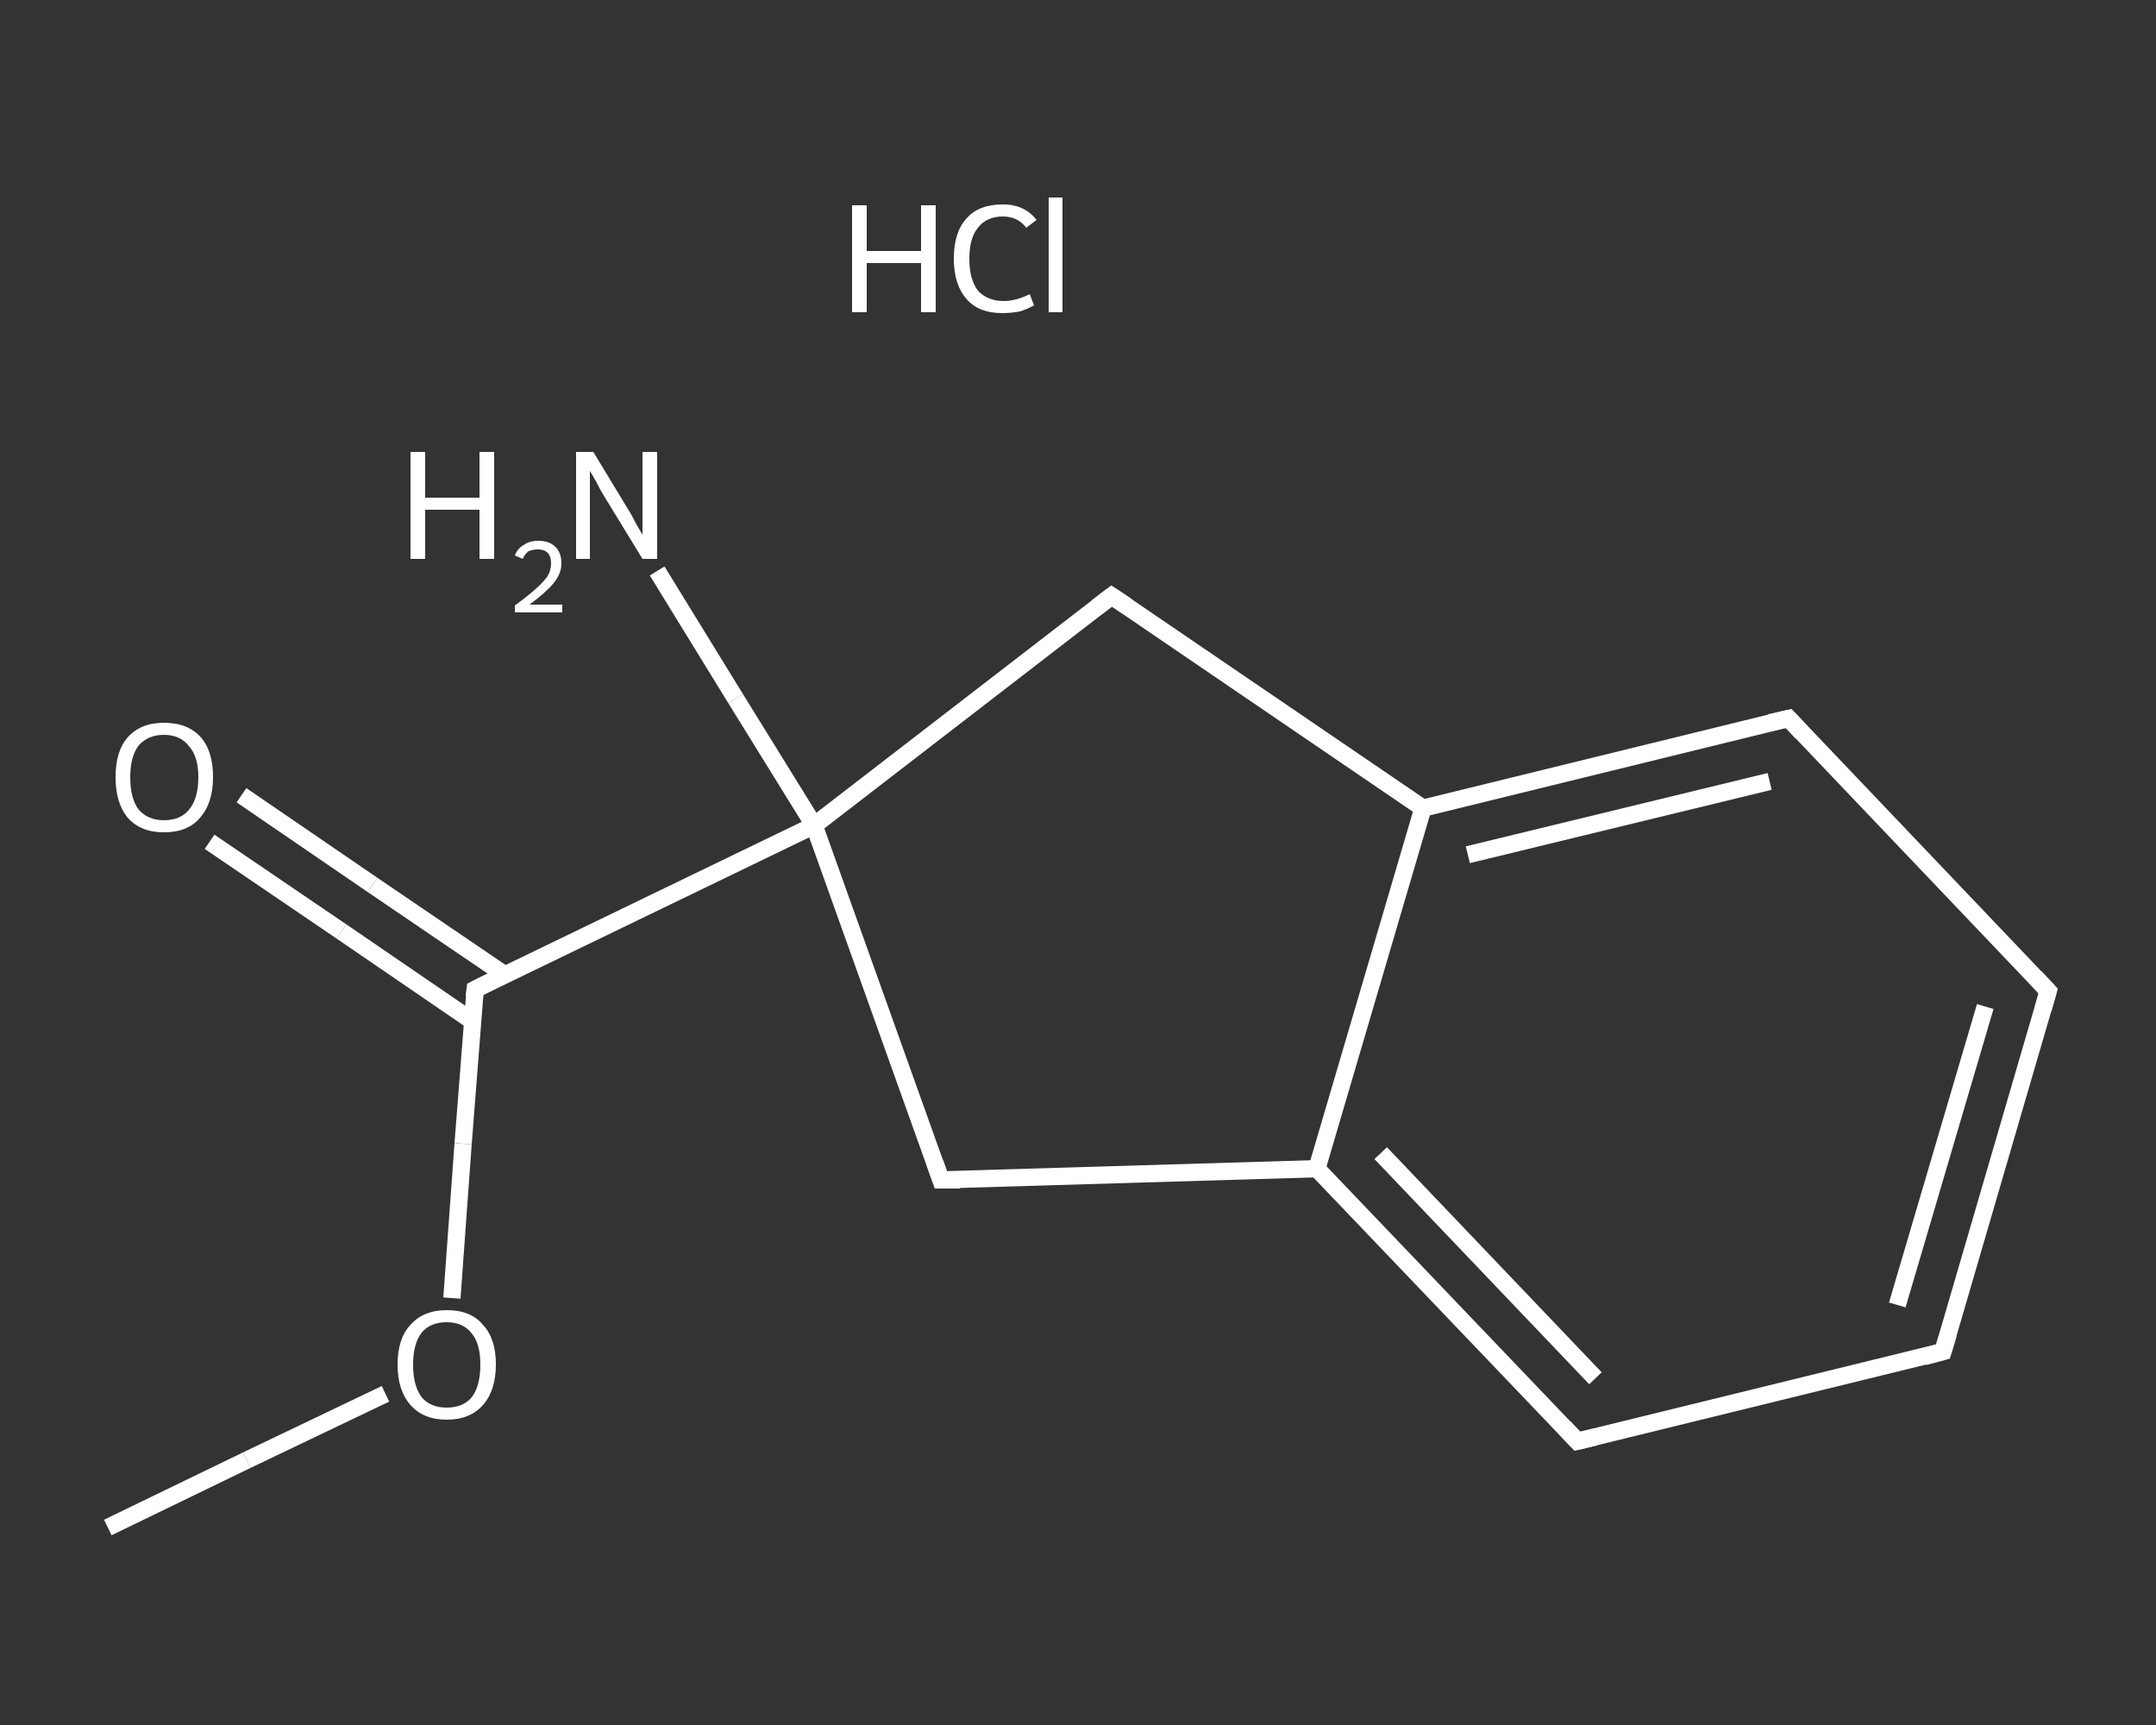 <?xml version='1.0' encoding='iso-8859-1'?>
<svg version='1.1' baseProfile='full'
              xmlns='http://www.w3.org/2000/svg'
                      xmlns:rdkit='http://www.rdkit.org/xml'
                      xmlns:xlink='http://www.w3.org/1999/xlink'
                  xml:space='preserve'
width='250px' height='200px' viewBox='0 0 250 200'>
<rect x="0" y="0" width="250" height="200" fill="#333333" stroke="none"/>
<!-- END OF HEADER -->
<rect style='opacity:1.0;fill:transparent;stroke:none' width='250.0' height='200.0' x='0.0' y='0.0'> </rect>
<path class='bond-0 atom-0 atom-1' d='M 12.5,177.1 L 28.6,169.3' style='fill:none;fill-rule:evenodd;stroke:#FFFFFF;stroke-width:2.0px;stroke-linecap:butt;stroke-linejoin:miter;stroke-opacity:1' />
<path class='bond-0 atom-0 atom-1' d='M 28.6,169.3 L 44.7,161.6' style='fill:none;fill-rule:evenodd;stroke:#FFFFFF;stroke-width:2.0px;stroke-linecap:butt;stroke-linejoin:miter;stroke-opacity:1' />
<path class='bond-1 atom-1 atom-2' d='M 52.4,150.5 L 53.7,132.6' style='fill:none;fill-rule:evenodd;stroke:#FFFFFF;stroke-width:2.0px;stroke-linecap:butt;stroke-linejoin:miter;stroke-opacity:1' />
<path class='bond-1 atom-1 atom-2' d='M 53.7,132.6 L 55.1,114.7' style='fill:none;fill-rule:evenodd;stroke:#FFFFFF;stroke-width:2.0px;stroke-linecap:butt;stroke-linejoin:miter;stroke-opacity:1' />
<path class='bond-2 atom-2 atom-3' d='M 58.5,113.0 L 43.2,102.6' style='fill:none;fill-rule:evenodd;stroke:#FFFFFF;stroke-width:2.0px;stroke-linecap:butt;stroke-linejoin:miter;stroke-opacity:1' />
<path class='bond-2 atom-2 atom-3' d='M 43.2,102.6 L 28.0,92.2' style='fill:none;fill-rule:evenodd;stroke:#FFFFFF;stroke-width:2.0px;stroke-linecap:butt;stroke-linejoin:miter;stroke-opacity:1' />
<path class='bond-2 atom-2 atom-3' d='M 54.8,118.4 L 39.6,108.0' style='fill:none;fill-rule:evenodd;stroke:#FFFFFF;stroke-width:2.0px;stroke-linecap:butt;stroke-linejoin:miter;stroke-opacity:1' />
<path class='bond-2 atom-2 atom-3' d='M 39.6,108.0 L 24.3,97.6' style='fill:none;fill-rule:evenodd;stroke:#FFFFFF;stroke-width:2.0px;stroke-linecap:butt;stroke-linejoin:miter;stroke-opacity:1' />
<path class='bond-3 atom-2 atom-4' d='M 55.1,114.7 L 94.4,95.7' style='fill:none;fill-rule:evenodd;stroke:#FFFFFF;stroke-width:2.0px;stroke-linecap:butt;stroke-linejoin:miter;stroke-opacity:1' />
<path class='bond-4 atom-4 atom-5' d='M 94.4,95.7 L 85.3,81.0' style='fill:none;fill-rule:evenodd;stroke:#FFFFFF;stroke-width:2.0px;stroke-linecap:butt;stroke-linejoin:miter;stroke-opacity:1' />
<path class='bond-4 atom-4 atom-5' d='M 85.3,81.0 L 76.2,66.2' style='fill:none;fill-rule:evenodd;stroke:#FFFFFF;stroke-width:2.0px;stroke-linecap:butt;stroke-linejoin:miter;stroke-opacity:1' />
<path class='bond-5 atom-4 atom-6' d='M 94.4,95.7 L 109.1,136.8' style='fill:none;fill-rule:evenodd;stroke:#FFFFFF;stroke-width:2.0px;stroke-linecap:butt;stroke-linejoin:miter;stroke-opacity:1' />
<path class='bond-6 atom-6 atom-7' d='M 109.1,136.8 L 152.7,135.5' style='fill:none;fill-rule:evenodd;stroke:#FFFFFF;stroke-width:2.0px;stroke-linecap:butt;stroke-linejoin:miter;stroke-opacity:1' />
<path class='bond-7 atom-7 atom-8' d='M 152.7,135.5 L 182.9,167.1' style='fill:none;fill-rule:evenodd;stroke:#FFFFFF;stroke-width:2.0px;stroke-linecap:butt;stroke-linejoin:miter;stroke-opacity:1' />
<path class='bond-7 atom-7 atom-8' d='M 160.1,133.7 L 185.0,159.8' style='fill:none;fill-rule:evenodd;stroke:#FFFFFF;stroke-width:2.0px;stroke-linecap:butt;stroke-linejoin:miter;stroke-opacity:1' />
<path class='bond-8 atom-8 atom-9' d='M 182.9,167.1 L 225.3,156.7' style='fill:none;fill-rule:evenodd;stroke:#FFFFFF;stroke-width:2.0px;stroke-linecap:butt;stroke-linejoin:miter;stroke-opacity:1' />
<path class='bond-9 atom-9 atom-10' d='M 225.3,156.7 L 237.5,114.9' style='fill:none;fill-rule:evenodd;stroke:#FFFFFF;stroke-width:2.0px;stroke-linecap:butt;stroke-linejoin:miter;stroke-opacity:1' />
<path class='bond-9 atom-9 atom-10' d='M 220.0,151.3 L 230.2,116.7' style='fill:none;fill-rule:evenodd;stroke:#FFFFFF;stroke-width:2.0px;stroke-linecap:butt;stroke-linejoin:miter;stroke-opacity:1' />
<path class='bond-10 atom-10 atom-11' d='M 237.5,114.9 L 207.4,83.3' style='fill:none;fill-rule:evenodd;stroke:#FFFFFF;stroke-width:2.0px;stroke-linecap:butt;stroke-linejoin:miter;stroke-opacity:1' />
<path class='bond-11 atom-11 atom-12' d='M 207.4,83.3 L 165.0,93.7' style='fill:none;fill-rule:evenodd;stroke:#FFFFFF;stroke-width:2.0px;stroke-linecap:butt;stroke-linejoin:miter;stroke-opacity:1' />
<path class='bond-11 atom-11 atom-12' d='M 205.2,90.6 L 170.2,99.1' style='fill:none;fill-rule:evenodd;stroke:#FFFFFF;stroke-width:2.0px;stroke-linecap:butt;stroke-linejoin:miter;stroke-opacity:1' />
<path class='bond-12 atom-12 atom-13' d='M 165.0,93.7 L 128.9,69.1' style='fill:none;fill-rule:evenodd;stroke:#FFFFFF;stroke-width:2.0px;stroke-linecap:butt;stroke-linejoin:miter;stroke-opacity:1' />
<path class='bond-13 atom-13 atom-4' d='M 128.9,69.1 L 94.4,95.7' style='fill:none;fill-rule:evenodd;stroke:#FFFFFF;stroke-width:2.0px;stroke-linecap:butt;stroke-linejoin:miter;stroke-opacity:1' />
<path class='bond-14 atom-12 atom-7' d='M 165.0,93.7 L 152.7,135.5' style='fill:none;fill-rule:evenodd;stroke:#FFFFFF;stroke-width:2.0px;stroke-linecap:butt;stroke-linejoin:miter;stroke-opacity:1' />
<path d='M 55.0,115.6 L 55.1,114.7 L 57.1,113.7' style='fill:none;stroke:#FFFFFF;stroke-width:2.0px;stroke-linecap:butt;stroke-linejoin:miter;stroke-opacity:1;' />
<path d='M 108.4,134.8 L 109.1,136.8 L 111.3,136.8' style='fill:none;stroke:#FFFFFF;stroke-width:2.0px;stroke-linecap:butt;stroke-linejoin:miter;stroke-opacity:1;' />
<path d='M 181.4,165.5 L 182.9,167.1 L 185.0,166.6' style='fill:none;stroke:#FFFFFF;stroke-width:2.0px;stroke-linecap:butt;stroke-linejoin:miter;stroke-opacity:1;' />
<path d='M 223.1,157.3 L 225.3,156.7 L 225.9,154.7' style='fill:none;stroke:#FFFFFF;stroke-width:2.0px;stroke-linecap:butt;stroke-linejoin:miter;stroke-opacity:1;' />
<path d='M 236.9,117.0 L 237.5,114.9 L 236.0,113.3' style='fill:none;stroke:#FFFFFF;stroke-width:2.0px;stroke-linecap:butt;stroke-linejoin:miter;stroke-opacity:1;' />
<path d='M 208.9,84.9 L 207.4,83.3 L 205.2,83.8' style='fill:none;stroke:#FFFFFF;stroke-width:2.0px;stroke-linecap:butt;stroke-linejoin:miter;stroke-opacity:1;' />
<path d='M 130.7,70.3 L 128.9,69.1 L 127.2,70.4' style='fill:none;stroke:#FFFFFF;stroke-width:2.0px;stroke-linecap:butt;stroke-linejoin:miter;stroke-opacity:1;' />
<path class='atom-1' d='M 46.1 158.2
Q 46.1 155.2, 47.6 153.6
Q 49.1 151.9, 51.8 151.9
Q 54.6 151.9, 56.0 153.6
Q 57.5 155.2, 57.5 158.2
Q 57.5 161.2, 56.0 162.9
Q 54.5 164.6, 51.8 164.6
Q 49.1 164.6, 47.6 162.9
Q 46.1 161.2, 46.1 158.2
M 51.8 163.2
Q 53.7 163.2, 54.7 162.0
Q 55.7 160.7, 55.7 158.2
Q 55.7 155.8, 54.7 154.6
Q 53.7 153.3, 51.8 153.3
Q 49.9 153.3, 48.9 154.5
Q 47.9 155.8, 47.9 158.2
Q 47.9 160.7, 48.9 162.0
Q 49.9 163.2, 51.8 163.2
' fill='#FFFFFF'/>
<path class='atom-3' d='M 13.4 90.1
Q 13.4 87.1, 14.8 85.5
Q 16.3 83.8, 19.0 83.8
Q 21.8 83.8, 23.3 85.5
Q 24.7 87.1, 24.7 90.1
Q 24.7 93.1, 23.2 94.8
Q 21.8 96.5, 19.0 96.5
Q 16.3 96.5, 14.8 94.8
Q 13.4 93.1, 13.4 90.1
M 19.0 95.1
Q 20.9 95.1, 21.9 93.9
Q 23.0 92.6, 23.0 90.1
Q 23.0 87.7, 21.9 86.5
Q 20.9 85.2, 19.0 85.2
Q 17.2 85.2, 16.1 86.4
Q 15.1 87.7, 15.1 90.1
Q 15.1 92.6, 16.1 93.9
Q 17.2 95.1, 19.0 95.1
' fill='#FFFFFF'/>
<path class='atom-5' d='M 47.6 52.4
L 49.3 52.4
L 49.3 57.7
L 55.6 57.7
L 55.6 52.4
L 57.3 52.4
L 57.3 64.8
L 55.6 64.8
L 55.6 59.1
L 49.3 59.1
L 49.3 64.8
L 47.6 64.8
L 47.6 52.4
' fill='#FFFFFF'/>
<path class='atom-5' d='M 59.7 64.4
Q 60.0 63.6, 60.7 63.2
Q 61.4 62.7, 62.4 62.7
Q 63.7 62.7, 64.4 63.4
Q 65.1 64.1, 65.1 65.3
Q 65.1 66.5, 64.2 67.6
Q 63.3 68.7, 61.4 70.1
L 65.2 70.1
L 65.2 71.0
L 59.7 71.0
L 59.7 70.2
Q 61.2 69.1, 62.1 68.3
Q 63.0 67.5, 63.5 66.8
Q 63.9 66.1, 63.9 65.3
Q 63.9 64.5, 63.5 64.1
Q 63.1 63.7, 62.4 63.7
Q 61.8 63.7, 61.3 63.9
Q 60.9 64.2, 60.6 64.8
L 59.7 64.4
' fill='#FFFFFF'/>
<path class='atom-5' d='M 68.8 52.4
L 72.8 59.0
Q 73.2 59.6, 73.8 60.8
Q 74.5 62.0, 74.5 62.0
L 74.5 52.4
L 76.2 52.4
L 76.2 64.8
L 74.5 64.8
L 70.1 57.6
Q 69.6 56.8, 69.1 55.8
Q 68.6 54.9, 68.4 54.6
L 68.4 64.8
L 66.8 64.8
L 66.8 52.4
L 68.8 52.4
' fill='#FFFFFF'/>
<path class='atom-14' d='M 98.8 23.8
L 100.5 23.8
L 100.5 29.1
L 106.8 29.1
L 106.8 23.8
L 108.5 23.8
L 108.5 36.2
L 106.8 36.2
L 106.8 30.5
L 100.5 30.5
L 100.5 36.2
L 98.8 36.2
L 98.8 23.8
' fill='#FFFFFF'/>
<path class='atom-14' d='M 110.6 30.0
Q 110.6 26.9, 112.1 25.3
Q 113.5 23.7, 116.3 23.7
Q 118.8 23.7, 120.2 25.5
L 119.0 26.4
Q 118.0 25.1, 116.3 25.1
Q 114.4 25.1, 113.4 26.4
Q 112.4 27.6, 112.4 30.0
Q 112.4 32.4, 113.4 33.7
Q 114.5 34.9, 116.4 34.9
Q 117.8 34.9, 119.4 34.1
L 119.9 35.4
Q 119.2 35.8, 118.3 36.1
Q 117.3 36.3, 116.2 36.3
Q 113.5 36.3, 112.1 34.7
Q 110.6 33.0, 110.6 30.0
' fill='#FFFFFF'/>
<path class='atom-14' d='M 121.6 22.9
L 123.2 22.9
L 123.2 36.2
L 121.6 36.2
L 121.6 22.9
' fill='#FFFFFF'/>
</svg>
